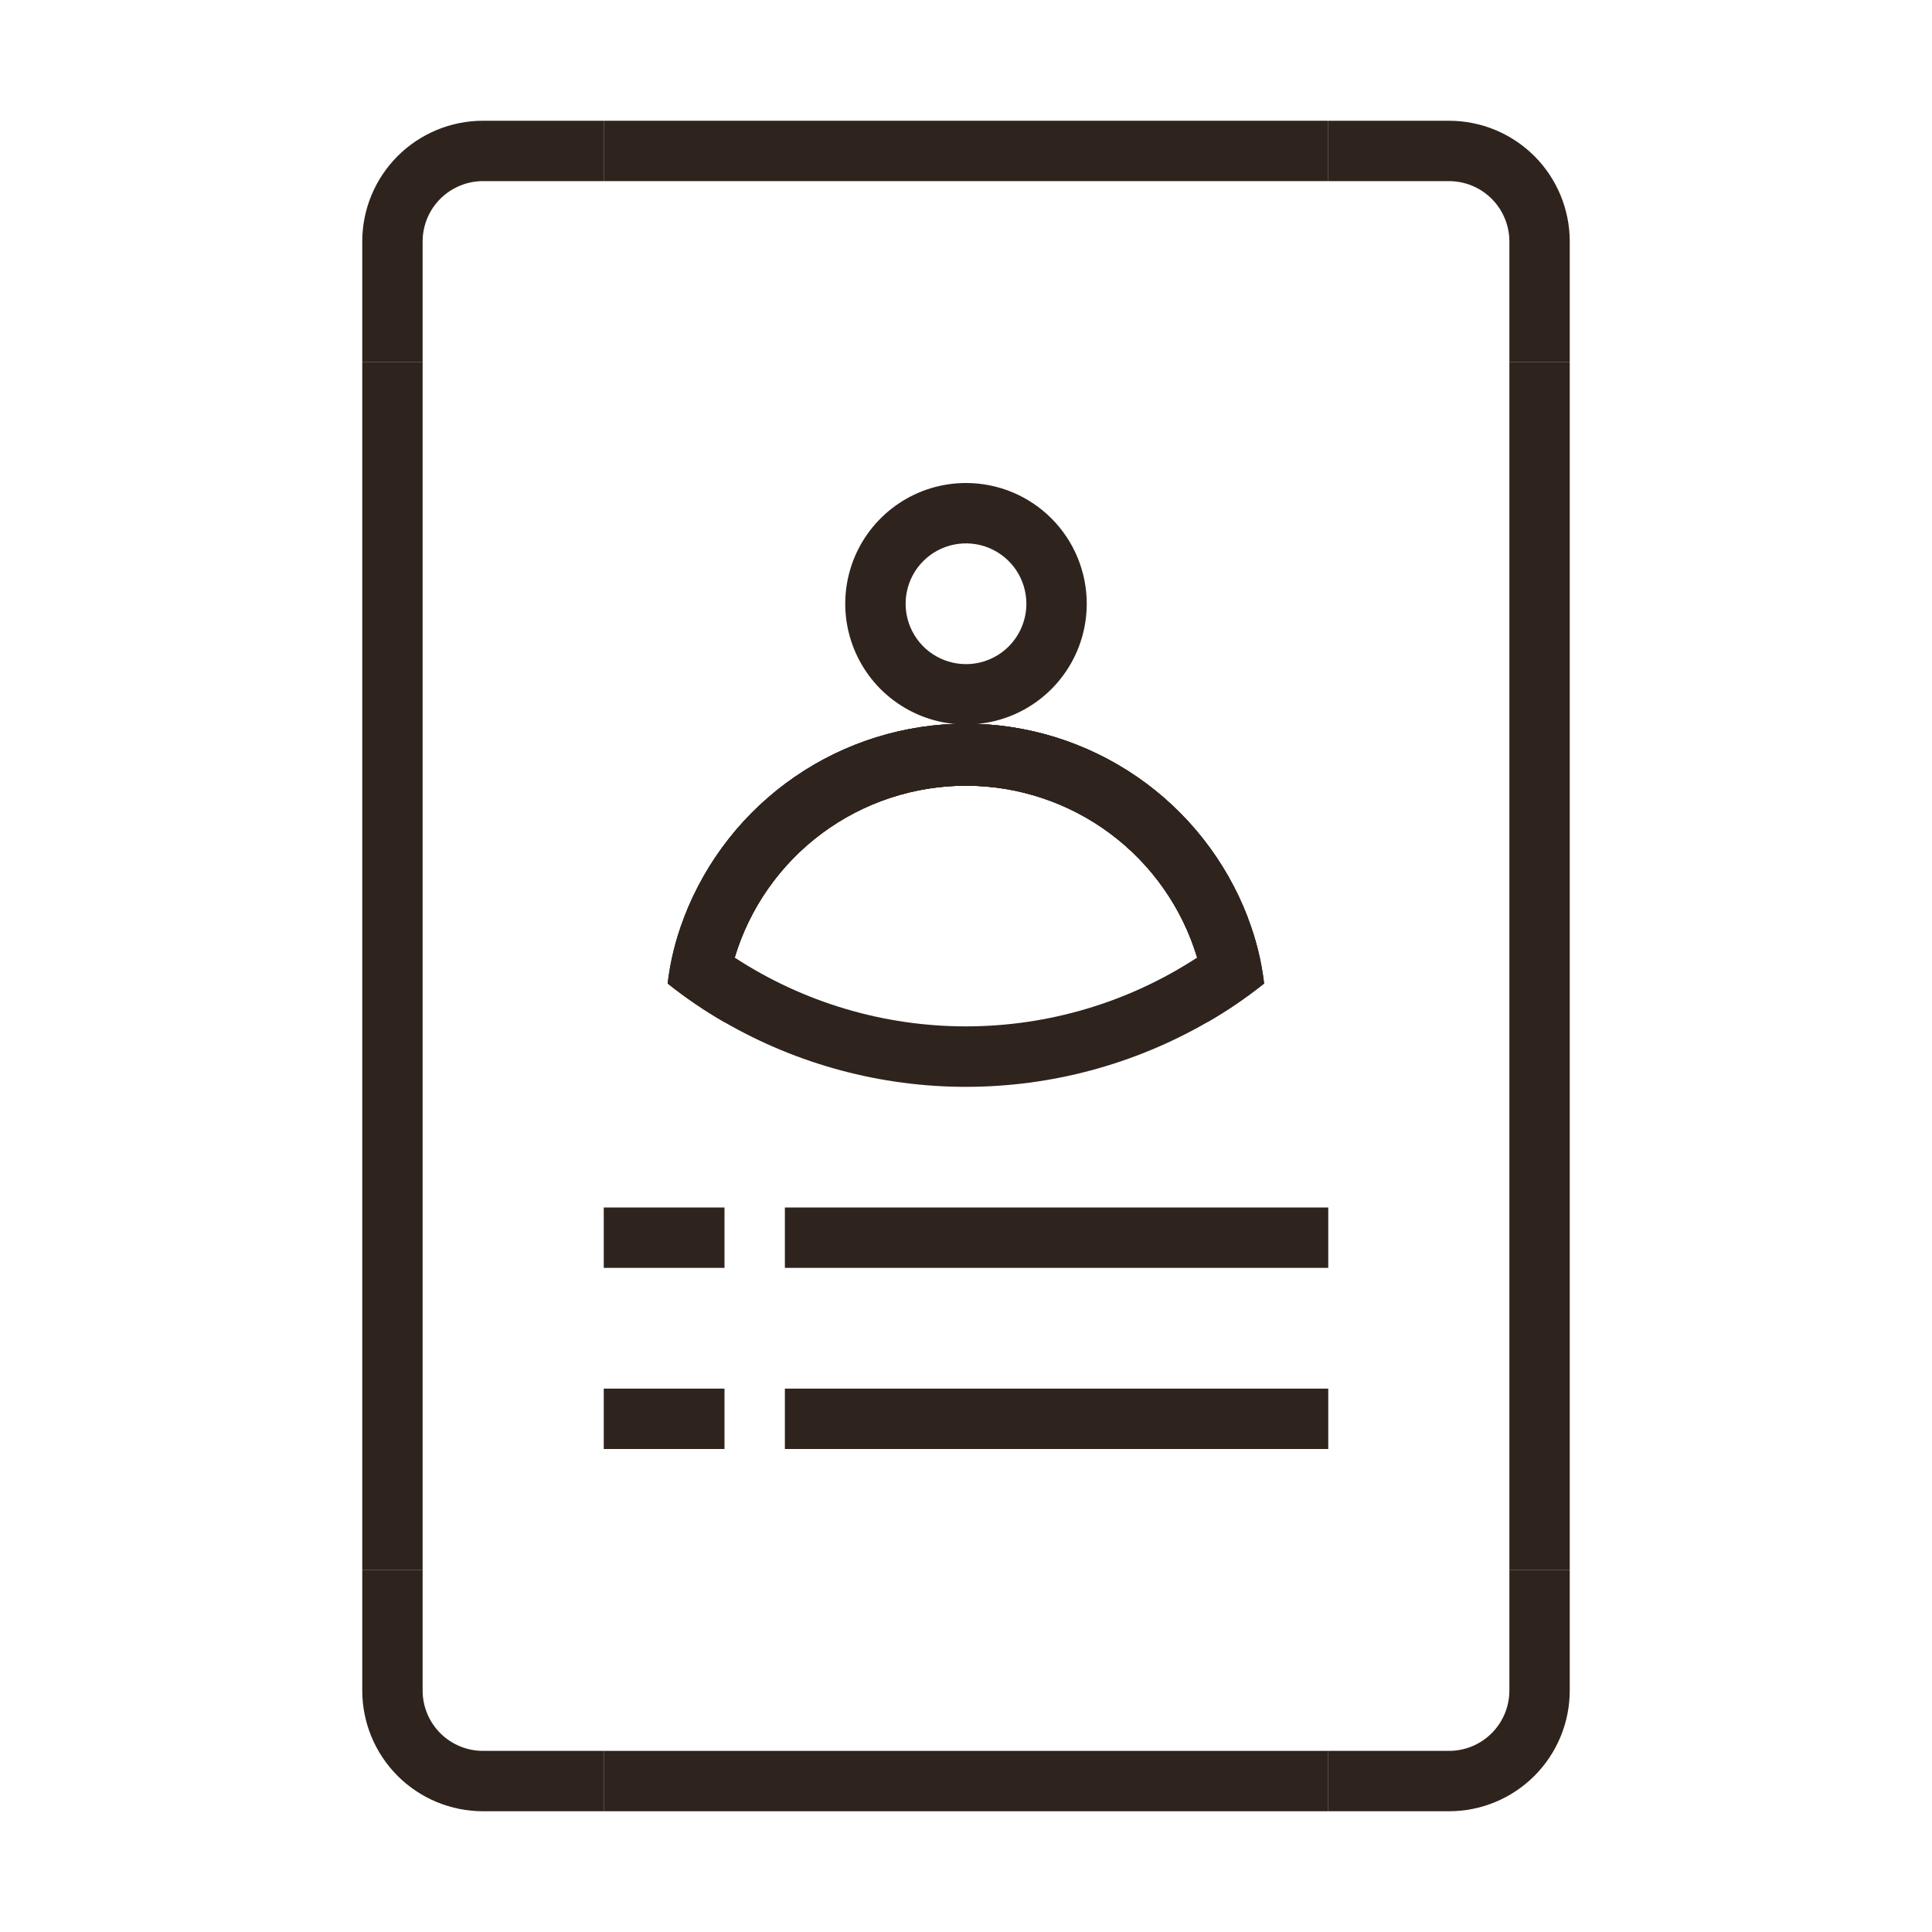 <svg width="60" height="60" viewBox="0 0 60 60" fill="none" xmlns="http://www.w3.org/2000/svg">
<path d="M41.25 54.375H18.75V56.25H41.25V54.375Z" fill="#2E241D"/>
<path d="M41.25 3.75H18.75V5.625H41.25V3.75Z" fill="#2E241D"/>
<path d="M41.25 37.5H24.375V39.375H41.25V37.5Z" fill="#2E241D"/>
<path d="M22.5 37.5H18.75V39.375H22.5V37.5Z" fill="#2E241D"/>
<path d="M41.25 43.125H24.375V45H41.25V43.125Z" fill="#2E241D"/>
<path d="M22.5 43.125H18.75V45H22.5V43.125Z" fill="#2E241D"/>
<path d="M46.875 11.25V48.75H48.75V11.25H46.875Z" fill="#2E241D"/>
<path d="M41.25 3.75V5.625H45C45.497 5.625 45.974 5.823 46.326 6.174C46.678 6.526 46.875 7.003 46.875 7.5V11.25H48.75V7.5C48.75 6.505 48.355 5.552 47.652 4.848C46.948 4.145 45.995 3.75 45 3.75H41.25Z" fill="#2E241D"/>
<path d="M11.25 11.25L11.25 48.75H13.125L13.125 11.25H11.25Z" fill="#2E241D"/>
<path d="M18.75 3.75V5.625H15C14.503 5.625 14.026 5.823 13.674 6.174C13.322 6.526 13.125 7.003 13.125 7.5V11.25H11.25V7.5C11.25 6.505 11.645 5.552 12.348 4.848C13.052 4.145 14.005 3.75 15 3.75H18.75Z" fill="#2E241D"/>
<path d="M41.25 56.25V54.375H45C45.497 54.375 45.974 54.178 46.326 53.826C46.678 53.474 46.875 52.997 46.875 52.5V48.75H48.75V52.5C48.75 53.495 48.355 54.448 47.652 55.152C46.948 55.855 45.995 56.25 45 56.25H41.25Z" fill="#2E241D"/>
<path d="M18.75 56.25V54.375H15C14.503 54.375 14.026 54.178 13.674 53.826C13.322 53.474 13.125 52.997 13.125 52.5V48.75H11.25V52.5C11.25 53.495 11.645 54.448 12.348 55.152C13.052 55.855 14.005 56.25 15 56.25H18.75Z" fill="#2E241D"/>
<path d="M38.753 28.5C38.075 26.727 36.875 25.202 35.312 24.126C33.748 23.05 31.895 22.474 29.997 22.474C28.099 22.474 26.246 23.05 24.682 24.126C23.119 25.202 21.919 26.727 21.241 28.5C20.986 29.157 20.816 29.844 20.734 30.544C21.29 30.988 21.88 31.389 22.497 31.744C22.507 31.063 22.614 30.388 22.816 29.738C23.28 28.195 24.23 26.842 25.523 25.881C26.817 24.92 28.385 24.401 29.997 24.401C31.608 24.401 33.177 24.92 34.47 25.881C35.764 26.842 36.713 28.195 37.178 29.738C37.38 30.388 37.487 31.063 37.497 31.744C38.114 31.389 38.703 30.988 39.259 30.544C39.177 29.844 39.007 29.157 38.753 28.5Z" fill="#2E241D"/>
<path d="M30 15C29.258 15 28.533 15.22 27.917 15.632C27.3 16.044 26.819 16.63 26.535 17.315C26.252 18 26.177 18.754 26.322 19.482C26.467 20.209 26.824 20.877 27.348 21.402C27.873 21.926 28.541 22.283 29.268 22.428C29.996 22.573 30.75 22.498 31.435 22.215C32.12 21.931 32.706 21.45 33.118 20.833C33.53 20.217 33.75 19.492 33.75 18.75C33.75 17.755 33.355 16.802 32.652 16.098C31.948 15.395 30.995 15 30 15ZM30 20.625C29.629 20.625 29.267 20.515 28.958 20.309C28.65 20.103 28.41 19.81 28.268 19.468C28.126 19.125 28.089 18.748 28.161 18.384C28.233 18.02 28.412 17.686 28.674 17.424C28.936 17.162 29.27 16.983 29.634 16.911C29.998 16.839 30.375 16.876 30.718 17.018C31.06 17.16 31.353 17.4 31.559 17.708C31.765 18.017 31.875 18.379 31.875 18.75C31.875 19.247 31.677 19.724 31.326 20.076C30.974 20.427 30.497 20.625 30 20.625Z" fill="#2E241D"/>
<path d="M38.753 28.5C38.075 26.727 36.875 25.202 35.312 24.126C33.748 23.05 31.895 22.474 29.997 22.474C28.099 22.474 26.246 23.05 24.682 24.126C23.119 25.202 21.919 26.727 21.241 28.5C20.986 29.157 20.816 29.844 20.734 30.544C21.29 30.988 21.88 31.389 22.497 31.744C24.777 33.06 27.364 33.753 29.997 33.753C32.63 33.753 35.217 33.06 37.497 31.744C38.114 31.389 38.703 30.988 39.259 30.544C39.177 29.844 39.007 29.157 38.753 28.5ZM29.997 31.875C27.446 31.875 24.951 31.133 22.816 29.738C23.28 28.195 24.23 26.842 25.523 25.881C26.817 24.92 28.385 24.401 29.997 24.401C31.608 24.401 33.177 24.92 34.47 25.881C35.764 26.842 36.713 28.195 37.178 29.738C35.043 31.133 32.547 31.875 29.997 31.875Z" fill="#2E241D"/>
<path d="M38.755 28.5C38.267 28.959 37.74 29.373 37.18 29.738C36.715 28.195 35.765 26.842 34.472 25.881C33.179 24.92 31.61 24.401 29.998 24.401C28.387 24.401 26.818 24.92 25.525 25.881C24.231 26.842 23.282 28.195 22.817 29.738C22.256 29.373 21.729 28.959 21.242 28.5C21.92 26.727 23.12 25.202 24.684 24.126C26.247 23.05 28.101 22.474 29.998 22.474C31.896 22.474 33.749 23.05 35.313 24.126C36.877 25.202 38.077 26.727 38.755 28.5Z" fill="#2E241D"/>
</svg>
